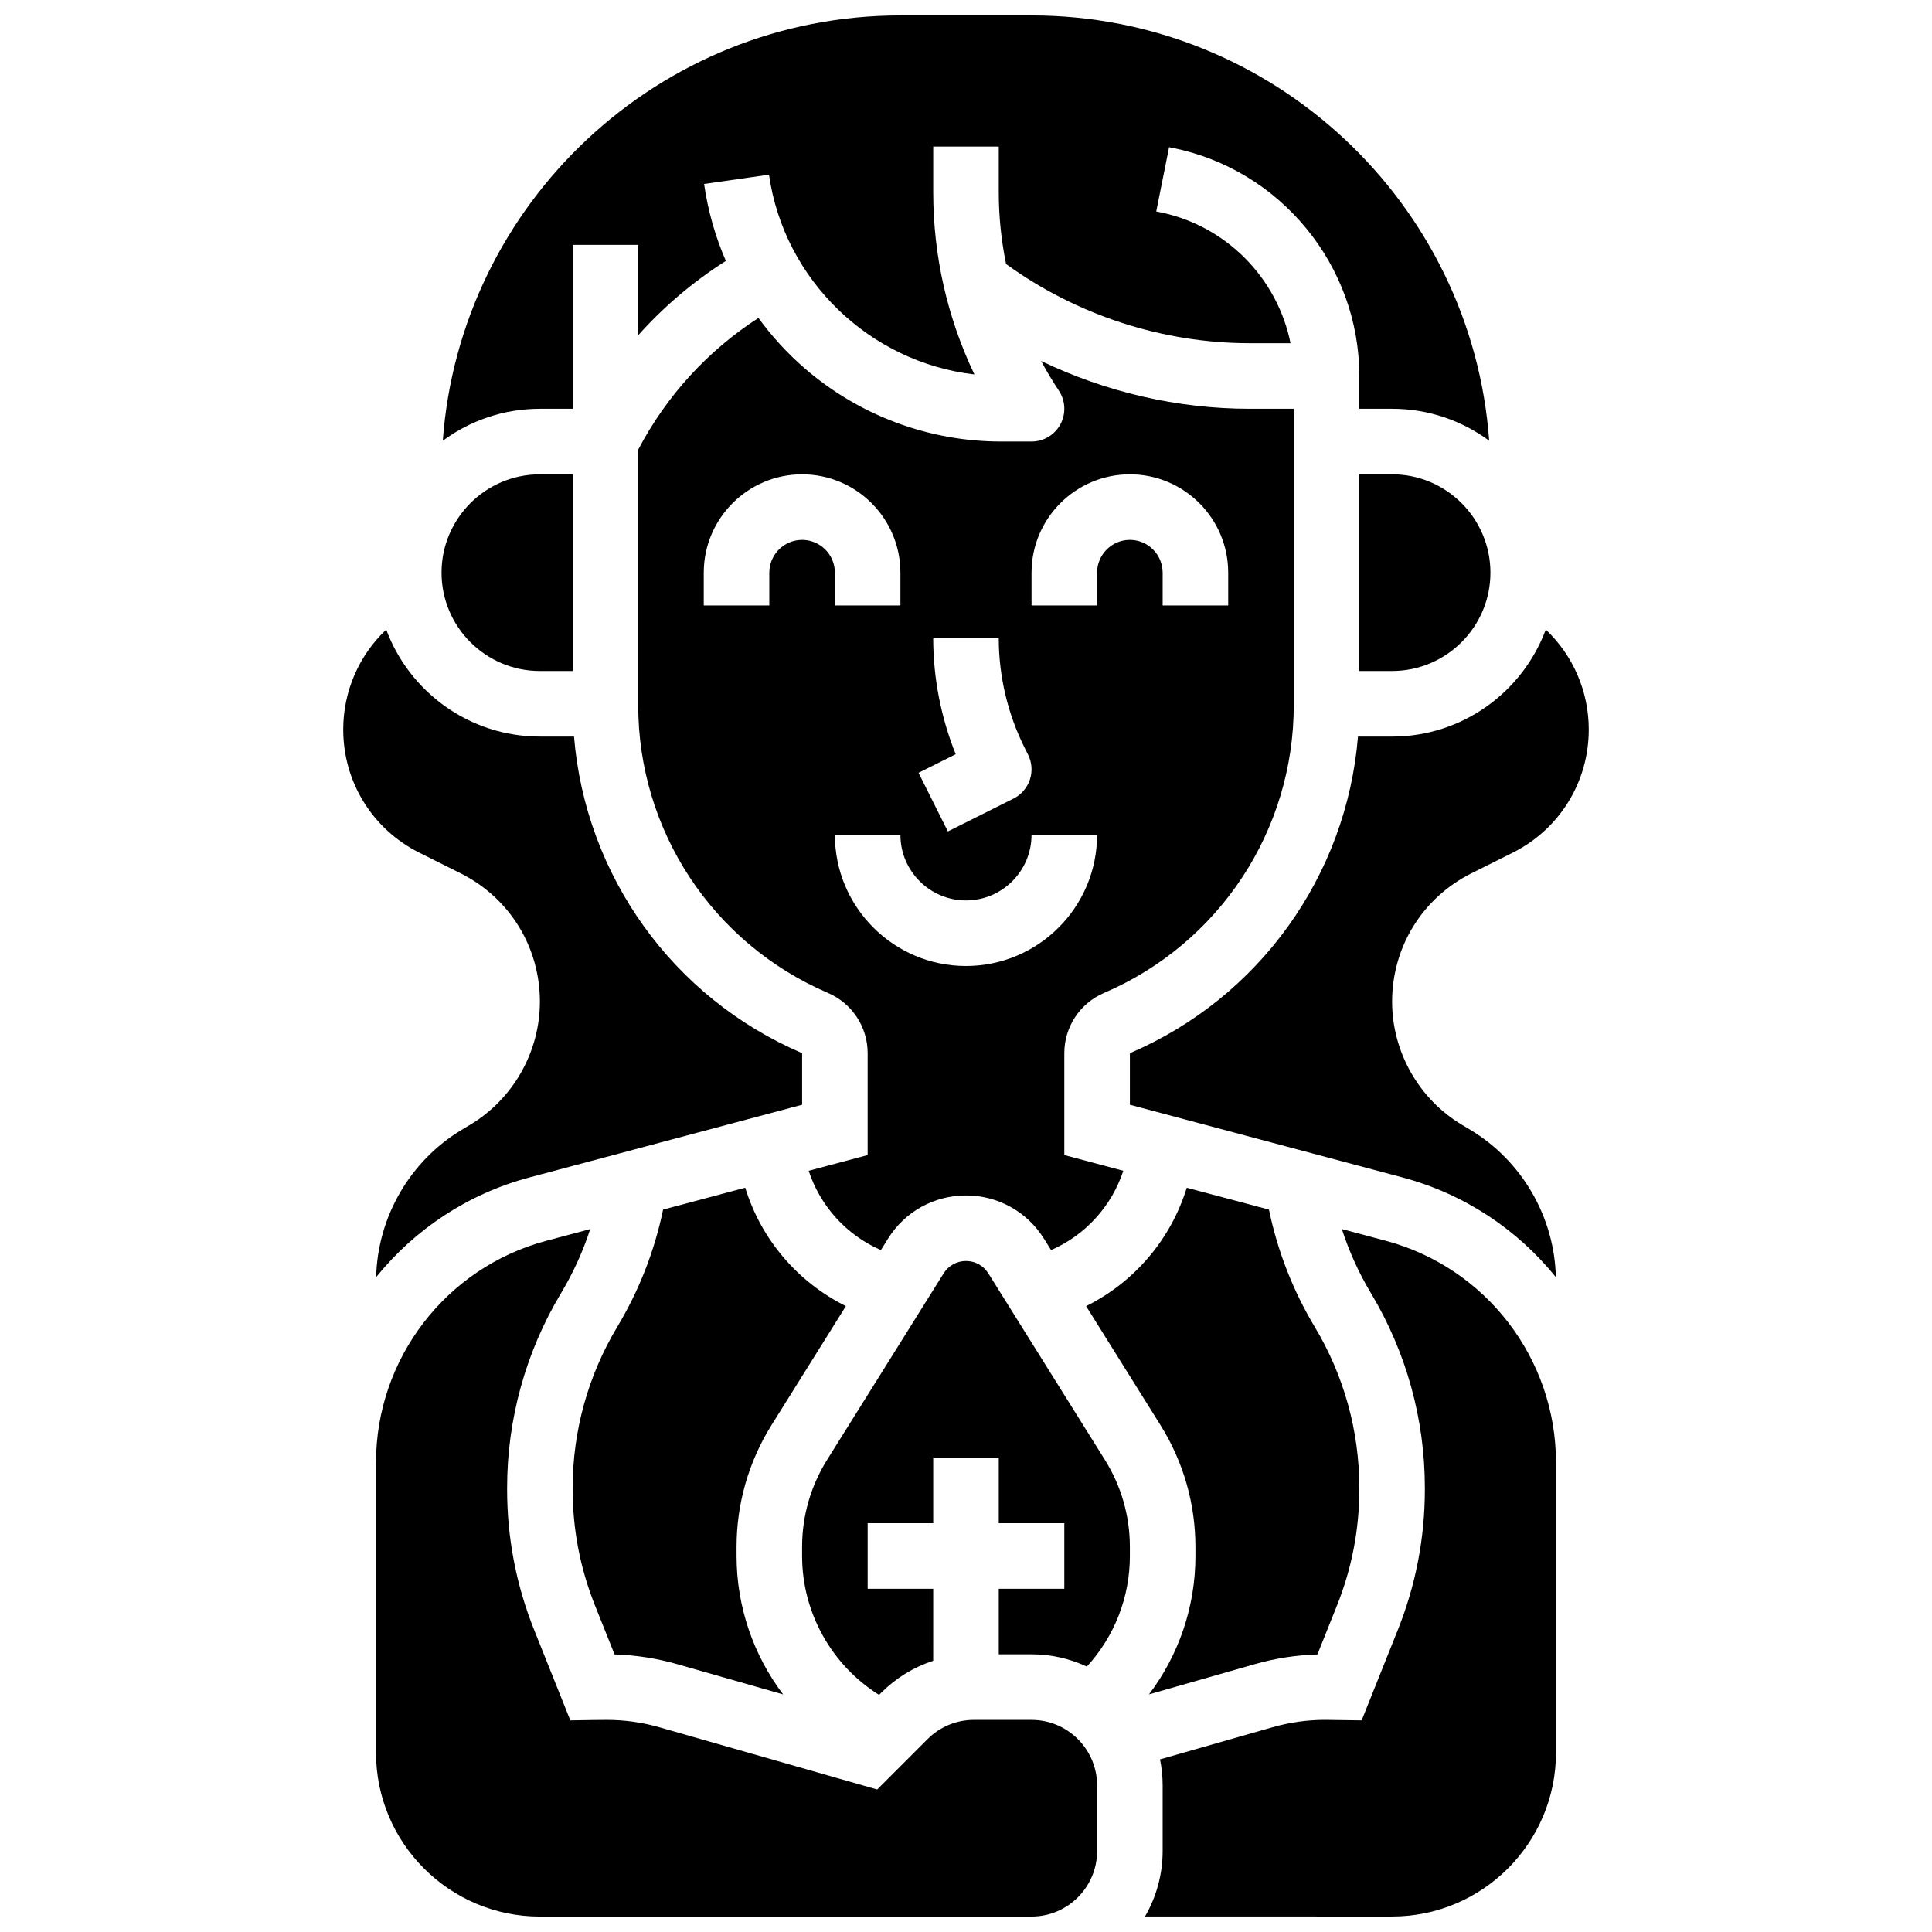 <?xml version="1.0" encoding="UTF-8"?>
<!-- Uploaded to: SVG Repo, www.svgrepo.com, Generator: SVG Repo Mixer Tools -->
<svg width="800px" height="800px" version="1.1" viewBox="144 144 512 512" xmlns="http://www.w3.org/2000/svg">
 <defs>
  <clipPath id="c">
   <path d="m261 148.09h278v112.91h-278z"/>
  </clipPath>
  <clipPath id="b">
   <path d="m243 469h192v182.9h-192z"/>
  </clipPath>
  <clipPath id="a">
   <path d="m447 469h110v182.9h-110z"/>
  </clipPath>
 </defs>
 <path d="m512.92 269.7h-8.688v52.117h8.688c14.367 0 26.059-11.691 26.059-26.059 0-14.367-11.691-26.059-26.059-26.059z"/>
 <path d="m379.34 472.25c4.481-7.168 12.199-11.445 20.656-11.445 8.453 0 16.176 4.281 20.656 11.449l1.895 3.031c9.09-3.953 16.059-11.633 19.137-21.012l-15.629-4.168v-27.004c0-6.957 4.133-13.227 10.527-15.969 30.543-13.09 50.277-43.02 50.277-76.246v-78.555h-11.668c-19.141 0-38.113-4.41-55.281-12.664 1.434 2.676 2.988 5.297 4.688 7.844 1.777 2.664 1.941 6.094 0.43 8.918-1.516 2.824-4.457 4.586-7.66 4.586h-8.07c-19.137 0-37.637-6.906-52.094-19.441-4.598-3.984-8.68-8.461-12.211-13.316-13.453 8.695-24.352 20.617-31.859 34.895v67.734c0 33.227 19.734 63.156 50.277 76.246 6.394 2.742 10.527 9.008 10.527 15.969v27.004l-15.629 4.168c3.078 9.383 10.047 17.062 19.137 21.012zm38.027-176.49c0-14.371 11.691-26.059 26.059-26.059 14.371 0 26.059 11.691 26.059 26.059v8.688h-17.371v-8.688c0-4.789-3.898-8.688-8.688-8.688-4.789 0-8.688 3.898-8.688 8.688v8.688h-17.371zm-26.059 17.375h17.371c0 10.023 2.371 20.062 6.852 29.027l0.918 1.832c1.031 2.062 1.199 4.445 0.473 6.633-0.73 2.188-2.297 3.992-4.356 5.023l-17.371 8.688-7.769-15.539 9.848-4.922c-3.918-9.746-5.965-20.254-5.965-30.742zm-34.746-26.062c-4.789 0-8.688 3.898-8.688 8.688v8.688h-17.371v-8.688c0-14.371 11.691-26.059 26.059-26.059 14.371 0 26.059 11.691 26.059 26.059v8.688h-17.371v-8.688c0-4.789-3.898-8.688-8.688-8.688zm8.688 78.18h17.371c0 9.578 7.793 17.371 17.371 17.371s17.371-7.793 17.371-17.371h17.371c0 19.16-15.586 34.746-34.746 34.746-19.152 0-34.738-15.59-34.738-34.746z"/>
 <path d="m348.44 521.7 19.73-31.566c-12.777-6.336-22.473-17.703-26.676-31.379l-21.766 5.805c-2.277 10.988-6.359 21.43-12.168 31.113-7.719 12.859-11.797 27.582-11.797 42.574v0.5c0 10.574 1.992 20.914 5.918 30.73l5.188 12.969c5.633 0.168 11.219 1.035 16.641 2.586l28.023 8.004c-7.84-10.371-12.336-23.191-12.336-36.684v-2.426c0-11.406 3.195-22.551 9.242-32.227z"/>
 <g clip-path="url(#c)">
  <path d="m295.76 252.33v-43.434h17.371v23.953c6.762-7.578 14.555-14.203 23.23-19.703-2.805-6.465-4.758-13.316-5.769-20.395l17.199-2.457c4.008 28.051 26.816 49.742 54.438 52.938-7.176-15.016-10.918-31.449-10.918-48.285v-12.109h17.371v12.109c0 6.438 0.664 12.801 1.934 19.02 18.68 13.543 41.48 20.988 64.578 20.988h10.805c-3.465-17.215-17.016-31.199-34.742-34.746l-0.844-0.168 3.406-17.035 0.844 0.168c28.723 5.746 49.57 31.176 49.57 60.469v8.688h8.688c9.625 0 18.523 3.152 25.73 8.469-4.574-62.914-57.219-112.71-121.28-112.71h-34.746c-64.059 0-116.71 49.793-121.28 112.71 7.207-5.32 16.109-8.469 25.73-8.469z"/>
 </g>
 <path d="m503.88 339.2c-3.035 36.805-26.078 69.176-60.449 83.906v13.66l72.262 19.27c16.43 4.383 30.469 13.848 40.625 26.418-0.371-15.934-8.973-30.816-22.672-39.039l-2.262-1.355c-11.387-6.832-18.461-19.328-18.461-32.609 0-14.496 8.055-27.527 21.02-34.012l10.918-5.457c12.441-6.227 20.176-18.738 20.176-32.656 0-10.129-4.176-19.648-11.391-26.48-6.141 16.539-22.078 28.355-40.727 28.355z"/>
 <path d="m448.49 593.03 27.996-8c5.422-1.551 11.012-2.418 16.641-2.586l5.188-12.969c3.926-9.816 5.918-20.156 5.918-30.73v-0.5c0-14.992-4.078-29.715-11.793-42.57-5.809-9.68-9.871-20.125-12.152-31.109l-21.785-5.809c-4.203 13.672-13.898 25.043-26.676 31.379l19.73 31.566c6.047 9.676 9.242 20.82 9.242 32.227l0.004 2.426c0 13.418-4.391 26.219-12.312 36.676z"/>
 <path d="m405.92 481.46c-1.285-2.059-3.5-3.285-5.922-3.285-2.426 0-4.637 1.227-5.926 3.281l-30.906 49.449c-4.32 6.91-6.602 14.871-6.602 23.02v2.426c0 15.059 7.848 28.941 20.395 36.812l0.574-0.574c3.93-3.93 8.637-6.793 13.773-8.465l0.004-19.086h-17.371v-17.371h17.371v-17.371h17.371v17.371h17.371v17.371h-17.371v17.371h8.688c5.234 0 10.199 1.172 14.656 3.254 7.297-7.961 11.402-18.348 11.402-29.312v-2.426c0-8.148-2.285-16.109-6.602-23.02z"/>
 <g clip-path="url(#b)">
  <path d="m417.37 599.79h-15.266c-4.641 0-9.004 1.809-12.285 5.09l-13.355 13.355-57.73-16.496c-4.523-1.293-9.203-1.949-13.91-1.949l-3.695 0.031-5.984 0.102-9.594-23.988c-4.754-11.879-7.16-24.391-7.16-37.184v-0.5c0-18.141 4.934-35.953 14.266-51.508 3.242-5.406 5.836-11.102 7.758-17.027l-11.633 3.102c-26.574 7.086-45.137 31.246-45.137 58.754v76.906c0 23.949 19.484 43.434 43.434 43.434h121.61l8.684-0.004c9.578 0 17.371-7.793 17.371-17.371v-17.371c0-9.582-7.793-17.375-17.371-17.375z"/>
 </g>
 <path d="m287.07 321.82h8.688v-52.117h-8.688c-14.367 0-26.059 11.691-26.059 26.059 0 14.367 11.691 26.059 26.059 26.059z"/>
 <g clip-path="url(#a)">
  <path d="m511.21 472.81-11.605-3.094c1.922 5.922 4.488 11.617 7.731 17.02 9.332 15.559 14.266 33.367 14.266 51.512v0.5c0 12.797-2.41 25.305-7.16 37.184l-9.594 23.988-9.684-0.137c-4.703 0-9.383 0.656-13.91 1.949l-29.836 8.523c0.457 2.231 0.695 4.539 0.695 6.898v17.371c0 6.328-1.707 12.258-4.676 17.371l65.48 0.004c23.949 0 43.434-19.484 43.434-43.434v-76.906c-0.004-27.504-18.562-51.664-45.141-58.75z"/>
 </g>
 <path d="m255.14 369.98 10.918 5.457c12.965 6.481 21.02 19.516 21.02 34.012 0 13.281-7.074 25.773-18.461 32.609l-2.258 1.355c-13.699 8.219-22.301 23.105-22.676 39.035 10.156-12.57 24.195-22.039 40.625-26.418l72.262-19.27v-13.66c-34.371-14.73-57.414-47.098-60.449-83.902h-9.043c-18.648 0-34.586-11.816-40.727-28.352-7.215 6.828-11.391 16.348-11.391 26.477 0 13.918 7.734 26.43 20.18 32.656z"/>
</svg>